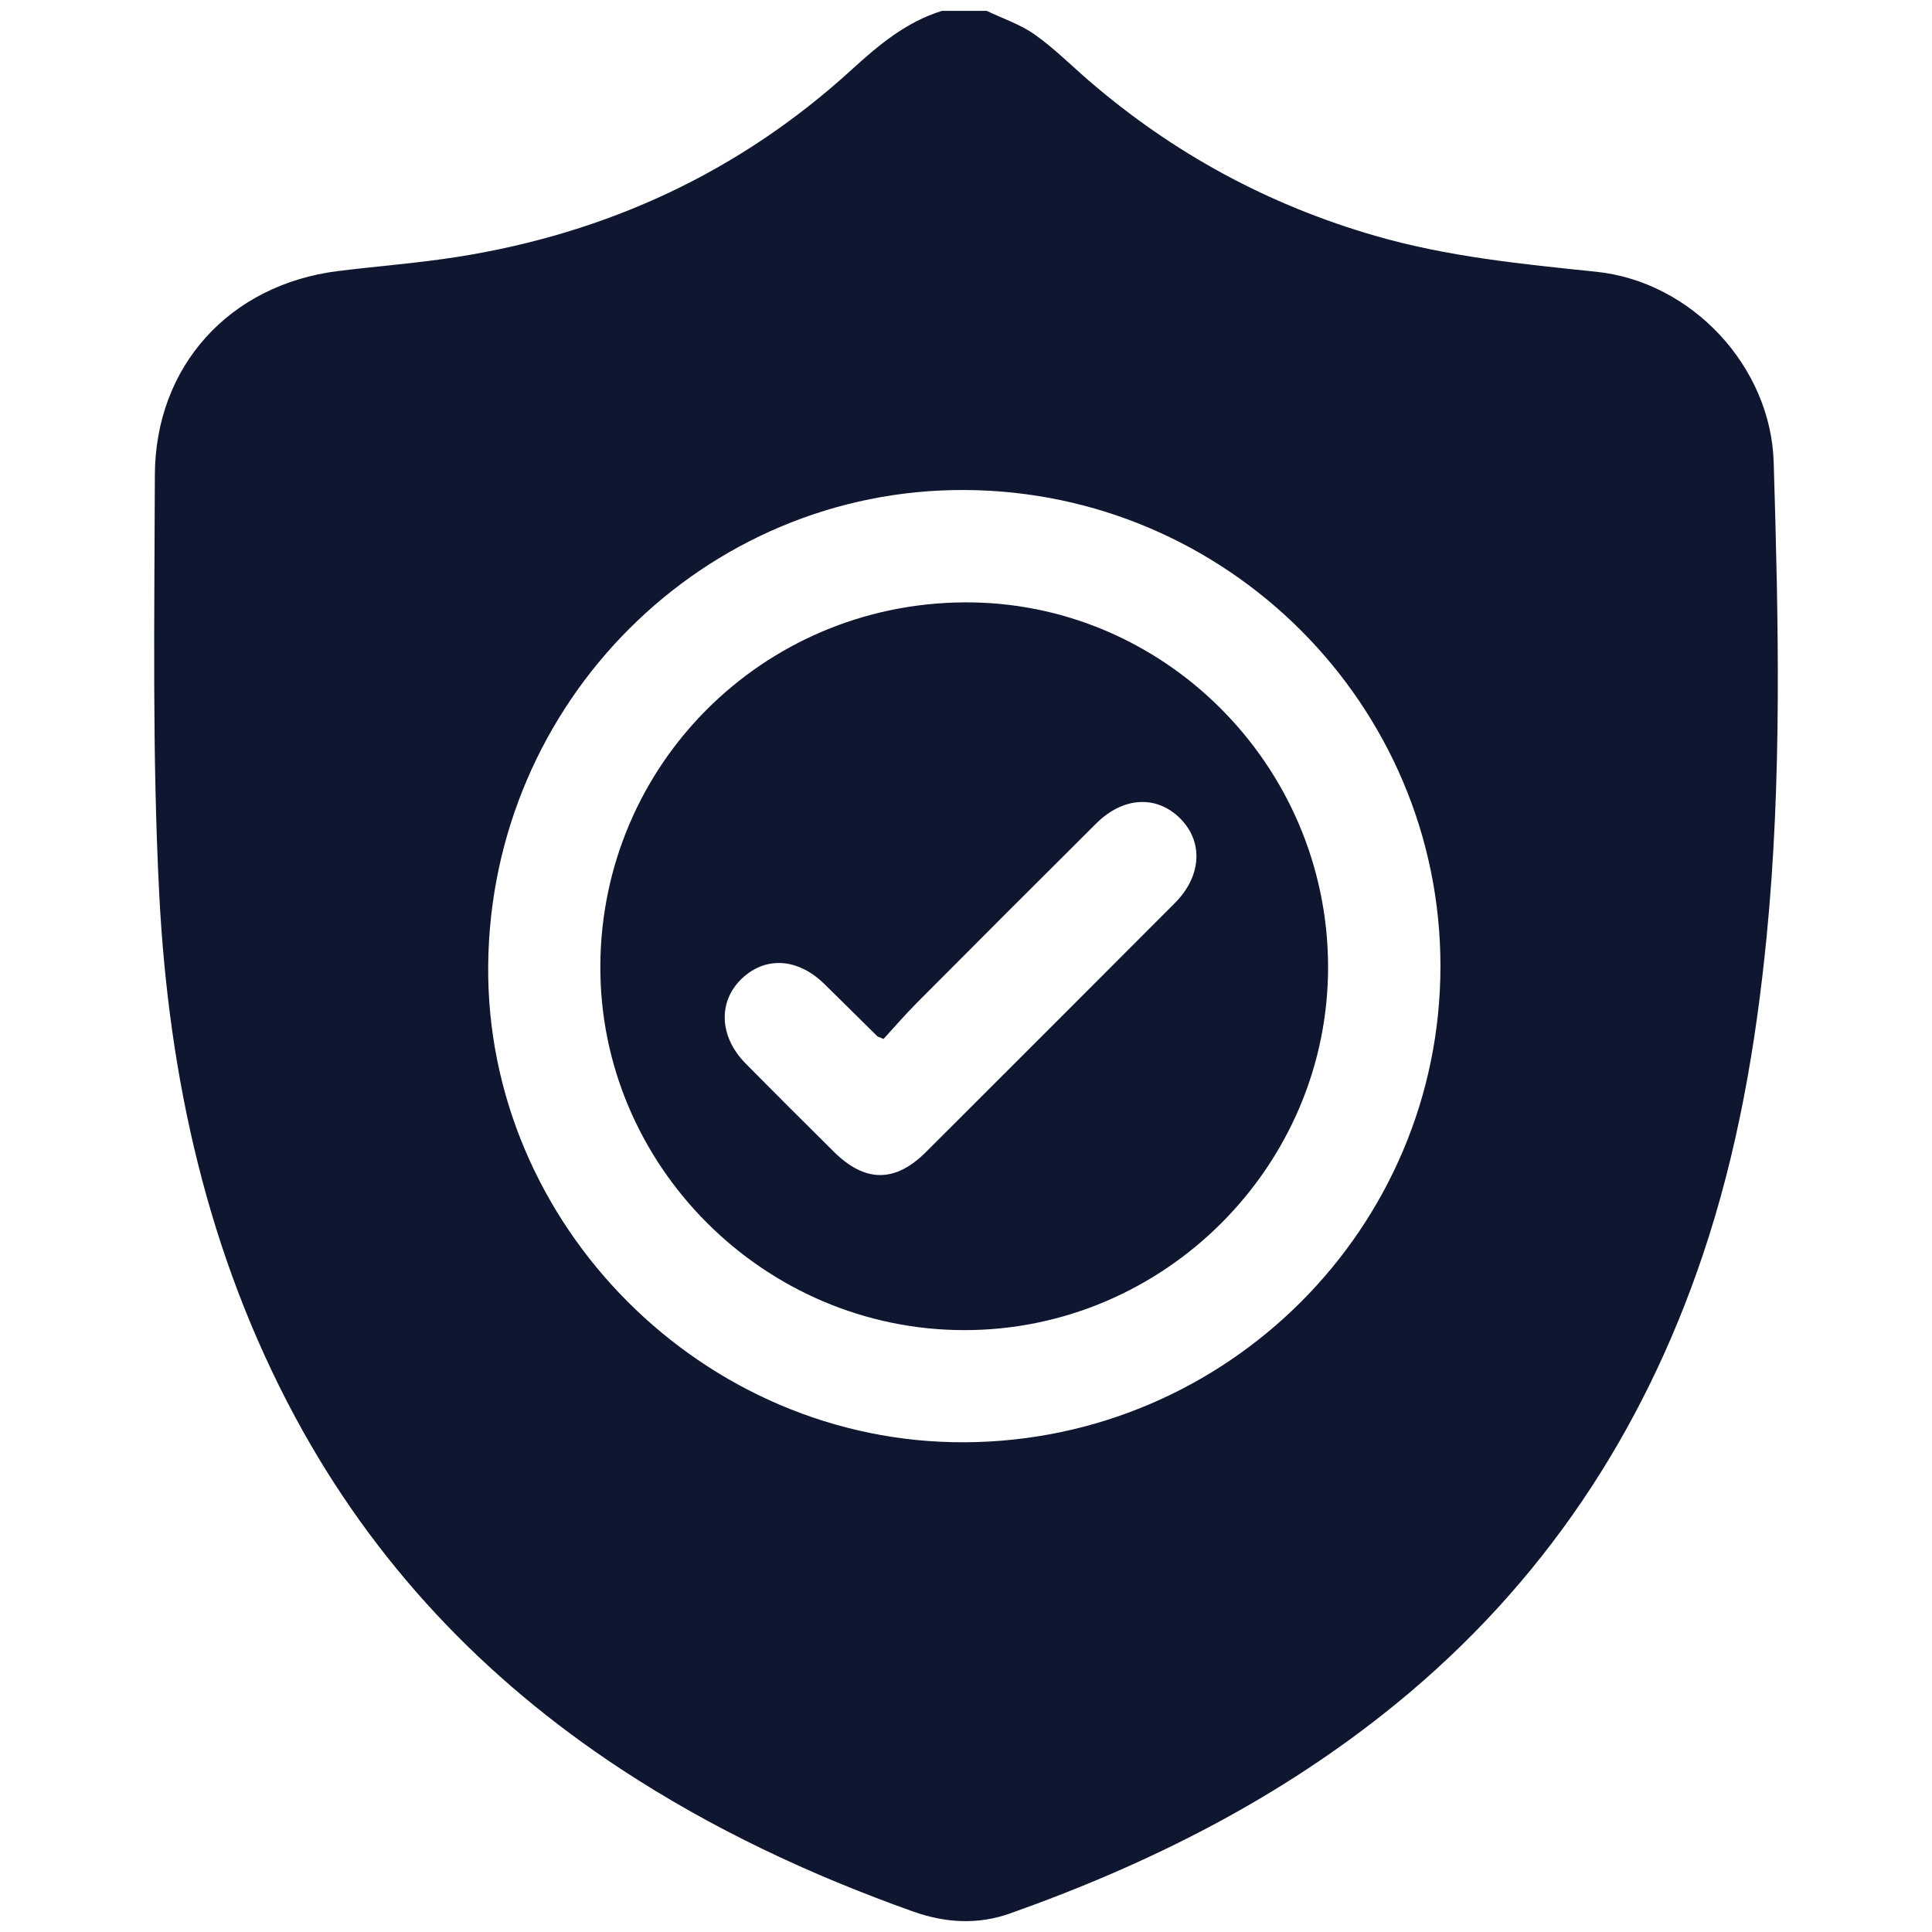 <?xml version="1.0" encoding="utf-8"?>
<!-- Generator: Adobe Illustrator 16.0.2, SVG Export Plug-In . SVG Version: 6.00 Build 0)  -->
<!DOCTYPE svg PUBLIC "-//W3C//DTD SVG 1.1//EN" "http://www.w3.org/Graphics/SVG/1.1/DTD/svg11.dtd">
<svg version="1.1" id="Layer_1" xmlns="http://www.w3.org/2000/svg" xmlns:xlink="http://www.w3.org/1999/xlink" x="0px" y="0px"
	 width="384.054px" height="384.055px" viewBox="0 0 384.054 384.055" enable-background="new 0 0 384.054 384.055"
	 xml:space="preserve">
<g>
	<path fill="#0F1630" d="M187.243,2.16c2.968,0,5.935,0,8.902,0c3.183,1.523,6.638,2.662,9.479,4.664
		c3.821,2.688,7.17,6.044,10.719,9.114c16.781,14.511,35.798,24.814,57.146,30.972c14.342,4.135,29.051,5.586,43.791,7.108
		c18.992,1.959,34.734,18.794,35.307,37.888c0.945,31.504,1.682,63.012-1.424,94.459c-2.117,21.434-5.754,42.562-12.643,63.036
		c-11.945,35.502-31.885,65.543-61.021,89.312c-22.959,18.731-48.974,31.827-76.746,41.661c-6.391,2.264-12.828,1.893-19.24-0.39
		c-20.431-7.271-39.947-16.404-58.095-28.332c-27.352-17.978-49.18-41.046-64.75-69.978c-17.451-32.426-25.132-67.52-27.008-103.802
		c-1.433-27.731-0.947-55.575-0.878-83.367c0.055-21.752,14.871-37.938,36.429-40.625c7.962-0.992,15.983-1.582,23.901-2.84
		c29.646-4.715,55.855-16.826,78.106-37.118C174.617,8.999,180.111,4.362,187.243,2.16z M286.341,192.056
		c0.003-51.972-42.385-94.4-94.559-94.649c-51.799-0.25-94.24,42.071-94.737,94.468c-0.491,51.688,42.871,95.088,94.742,94.828
		C243.985,286.441,286.339,244.047,286.341,192.056z"/>
	<path fill="#0F1630" d="M264.003,191.975c0.162,39.722-32.524,72.459-72.321,72.436c-39.82-0.022-72.541-32.791-72.343-72.448
		c0.199-39.861,32.196-71.88,72.171-72.219C231.139,119.407,263.846,151.996,264.003,191.975z M175.633,206.528
		c-1.025-0.442-1.164-0.463-1.246-0.543c-3.516-3.467-7.011-6.955-10.543-10.405c-5.292-5.17-11.762-5.532-16.475-0.956
		c-4.68,4.544-4.376,11.493,0.824,16.757c5.814,5.889,11.679,11.726,17.549,17.557c6.199,6.159,12.184,6.202,18.324,0.07
		c16.521-16.486,33.021-32.993,49.506-49.521c5.275-5.292,5.674-12.12,1.076-16.749c-4.68-4.715-11.354-4.398-16.725,0.943
		c-11.909,11.842-23.78,23.726-35.627,35.63C179.95,201.668,177.777,204.195,175.633,206.528z"/>
</g>
</svg>
